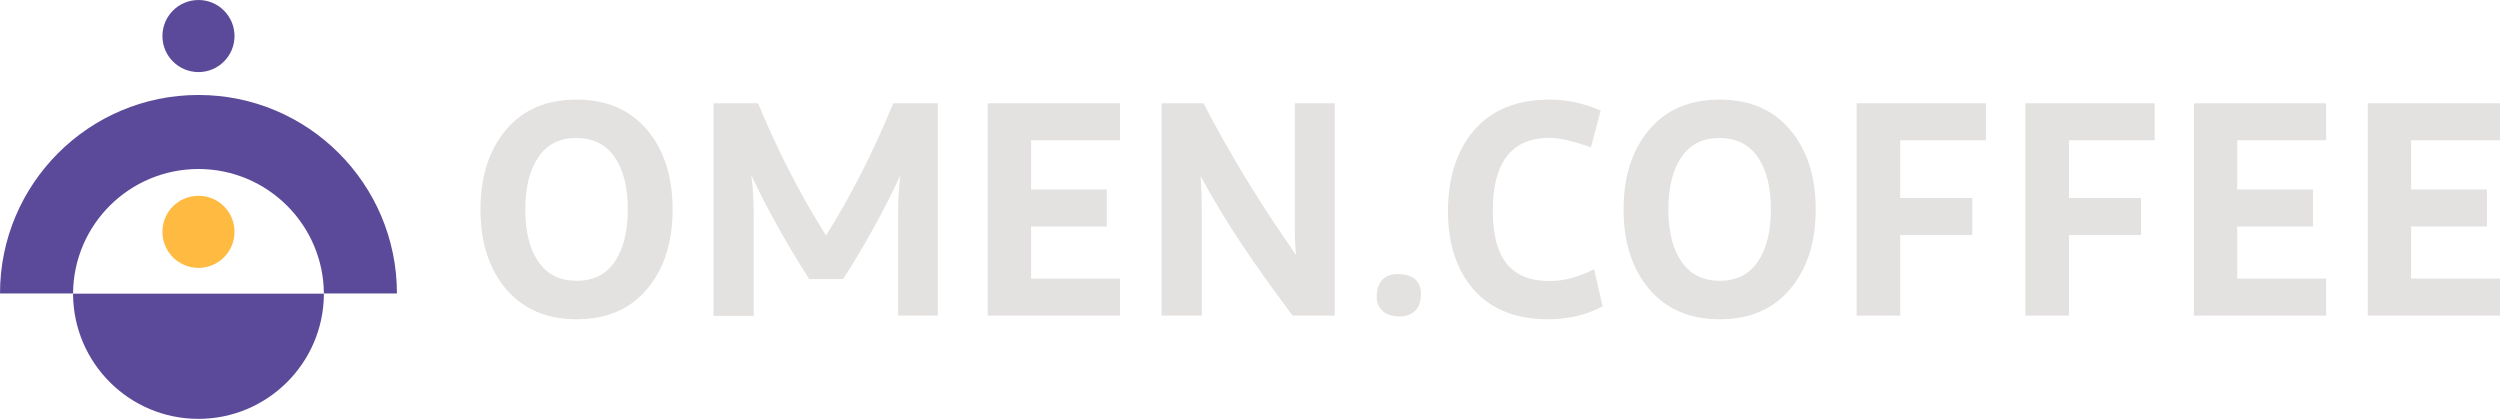 <?xml version="1.0" encoding="UTF-8"?>
<svg id="Layer_1" data-name="Layer 1" xmlns="http://www.w3.org/2000/svg" viewBox="0 0 1026.6 172">
  <defs>
    <style>
      .cls-1 {
        fill: #ffba41;
      }

      .cls-2 {
        fill: #e4e2e1;
      }

      .cls-3 {
        fill: #5b4a9a;
      }
    </style>
  </defs>
  <g>
    <path class="cls-2" d="m265.7,53.3c7,8.3,10.5,19.2,10.5,32.7s-3.5,24.4-10.5,32.7c-7,8.3-16.6,12.4-28.9,12.4s-21.9-4.1-29-12.4c-7-8.3-10.5-19.2-10.5-32.7s3.5-24.4,10.5-32.7,16.6-12.4,29-12.4c12.3,0,21.9,4.2,28.9,12.4Zm-44.6,11.2c-3.6,5.2-5.4,12.4-5.4,21.5s1.8,16.3,5.4,21.5c3.6,5.2,8.8,7.8,15.7,7.8s12-2.6,15.6-7.8c3.6-5.2,5.4-12.4,5.4-21.5s-1.8-16.3-5.4-21.5c-3.6-5.2-8.8-7.8-15.6-7.8-6.9-.1-12.1,2.5-15.7,7.8Z"/>
    <path class="cls-2" d="m366.8,42.4h18.3v87.2h-16.3v-41.6c0-5.9.3-11.2.9-15.9-6.9,14.7-14.7,28.9-23.5,42.5h-13.9c-9.4-14.6-17.3-28.9-23.8-42.7.7,5.1,1,10.5,1,16.2v41.6h-16.5V42.4h18.3c7.9,19.2,17.2,37.3,27.9,54.3,10.2-16.2,19.4-34.3,27.6-54.3Z"/>
    <path class="cls-2" d="m459.9,114.4v15.2h-54.3V42.4h54.3v15.2h-36.5v20.2h31.1v15.2h-31.1v21.4h36.5Z"/>
    <path class="cls-2" d="m493.4,129.6h-16.4V42.4h17.2c10.6,20.5,23.3,41.3,38,62.3-.3-3-.5-6.6-.5-10.8v-51.5h16.4v87.2h-17.3c-8.3-11.1-15.3-20.9-20.9-29.3s-11.3-17.7-16.9-28c.3,4.3.5,9.3.5,14.8v42.5h-.1Z"/>
    <path class="cls-2" d="m583.4,122.2c-.2,2.7-1.2,4.7-3,6-1.7,1.4-4,1.9-6.8,1.7-2.9-.2-5.1-1.2-6.5-2.9-1.5-1.7-2-3.9-1.7-6.7.7-5.6,4-8.2,10-7.7,2.9.2,5.1,1.2,6.5,2.9,1.3,1.8,1.9,4,1.5,6.7Z"/>
    <path class="cls-2" d="m635.6,131.1c-13,0-23.1-4-30.3-12-7.1-8-10.7-18.8-10.7-32.4s3.6-25,10.8-33.3,17.5-12.5,30.9-12.5c7.1,0,14.1,1.5,21,4.5l-4,15.1c-7.4-2.6-13-3.9-16.9-3.9-15.6,0-23.4,10-23.4,29.9s7.8,28.9,23.3,28.9c5.9,0,12-1.6,18.3-4.9l3.5,15.3c-6.5,3.5-14,5.3-22.5,5.3Z"/>
    <path class="cls-2" d="m735.1,53.3c7,8.3,10.5,19.2,10.5,32.7s-3.5,24.4-10.5,32.7c-7,8.3-16.6,12.4-28.9,12.4s-21.9-4.1-29-12.4c-7-8.3-10.5-19.2-10.5-32.7s3.5-24.4,10.5-32.7,16.6-12.4,29-12.4c12.3,0,22,4.2,28.9,12.4Zm-44.6,11.2c-3.6,5.2-5.4,12.4-5.4,21.5s1.8,16.3,5.4,21.5c3.6,5.2,8.8,7.8,15.7,7.8s12-2.6,15.6-7.8c3.6-5.2,5.4-12.4,5.4-21.5s-1.8-16.3-5.4-21.5c-3.6-5.2-8.8-7.8-15.6-7.8-6.9-.1-12.1,2.5-15.7,7.8Z"/>
    <path class="cls-2" d="m780.2,129.6h-17.8V42.4h53.1v15.2h-35.2v23.7h29.6v15.2h-29.6v33.1h-.1Z"/>
    <path class="cls-2" d="m849.5,129.6h-17.8V42.4h53.1v15.2h-35.2v23.7h29.6v15.2h-29.6v33.1h-.1Z"/>
    <path class="cls-2" d="m955.2,114.4v15.2h-54.3V42.4h54.3v15.2h-36.5v20.2h31.1v15.2h-31.1v21.4h36.5Z"/>
    <path class="cls-2" d="m1026.6,114.4v15.2h-54.3V42.4h54.3v15.2h-36.5v20.2h31.1v15.2h-31.1v21.4h36.5Z"/>
  </g>
  <g>
    <path class="cls-3" d="m163,120.5h-30c-.2-28.2-23.2-51.1-51.5-51.1s-51.3,22.8-51.5,51.1H0C0,75.5,36.5,39,81.5,39s81.5,36.5,81.5,81.5Z"/>
    <path class="cls-3" d="m133,120.5v.4c-.2,28.2-23.2,51.1-51.5,51.1s-51.2-22.8-51.5-51v-.4h103v-.1Z"/>
    <path class="cls-1" d="m66.7,95.2c0-8.2,6.6-14.8,14.8-14.8s14.8,6.6,14.8,14.8-6.6,14.8-14.8,14.8-14.8-6.6-14.8-14.8Z"/>
    <circle class="cls-3" cx="81.5" cy="14.8" r="14.8"/>
  </g>
</svg>